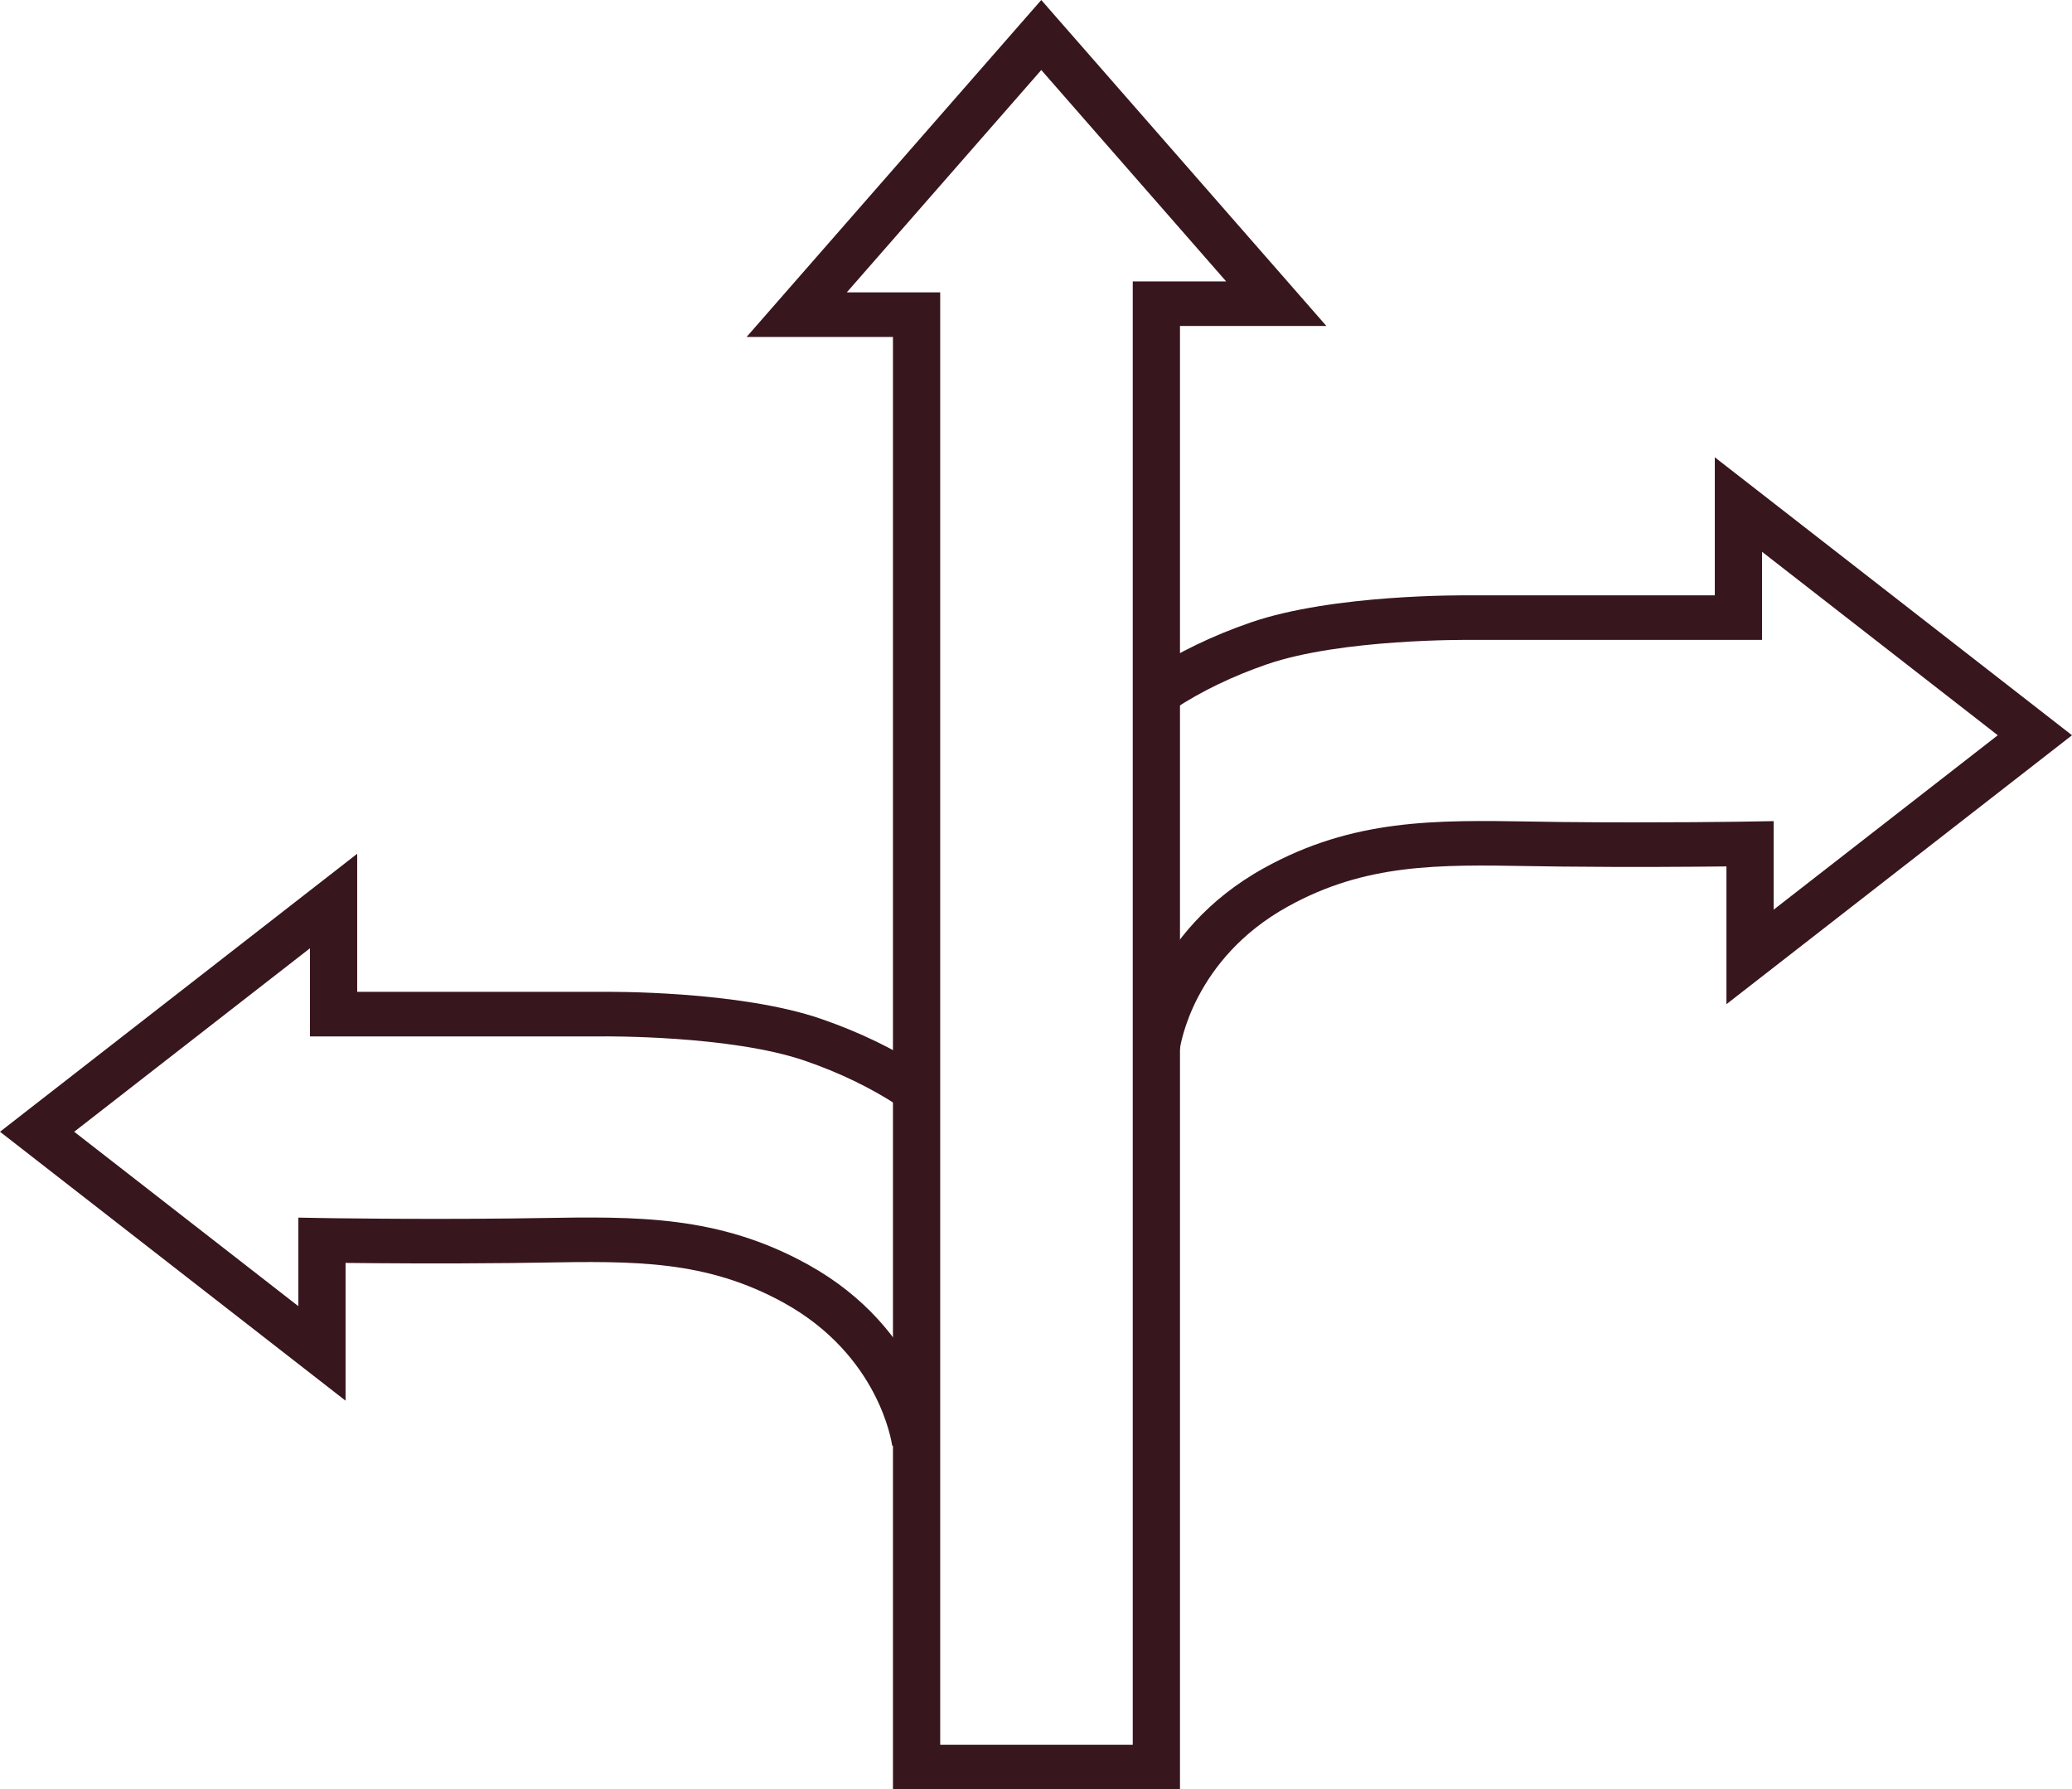 <svg width="161" height="139" viewBox="0 0 161 139" fill="none" xmlns="http://www.w3.org/2000/svg">
<g clip-path="url(#clip0_202_419)">
<path d="M91.688 139H69.385V26.175H58.012L80.909 0L103.063 25.322H91.688V139ZM73.055 135.539H88.018V21.861H95.277L80.91 5.439L65.797 22.713H73.056V135.538L73.055 135.539Z" fill="#38161E"/>
<path d="M91.673 81.509L88.031 81.086C88.077 80.735 89.241 72.405 98.207 67.439C105.15 63.592 111.548 63.701 118.961 63.82C119.747 63.834 120.547 63.847 121.361 63.856C129.111 63.937 135.881 63.822 135.949 63.82L137.818 63.788V70.666L155.233 57.117L136.915 42.865V49.71H114.189C114.064 49.708 104.216 49.614 98.438 51.607C95.78 52.524 93.364 53.689 91.257 55.069L89.164 52.226C91.529 50.678 94.225 49.376 97.177 48.357C103.595 46.143 113.783 46.245 114.214 46.249H133.245V35.523L161.001 57.117L134.149 78.009V67.307C131.586 67.336 126.686 67.374 121.32 67.317C120.498 67.308 119.691 67.295 118.897 67.282C111.76 67.16 106.119 67.07 100.067 70.423C92.714 74.496 91.714 81.225 91.674 81.51L91.673 81.509Z" fill="#38161E"/>
<path d="M69.325 112.303C69.287 112.025 68.286 105.296 60.934 101.222C54.881 97.87 49.244 97.962 42.104 98.082C41.309 98.095 40.502 98.108 39.679 98.117C34.316 98.175 29.414 98.137 26.851 98.107V108.809L0 87.918L27.755 66.323V77.05H46.811C47.219 77.042 57.406 76.943 63.823 79.158C66.776 80.177 69.472 81.479 71.836 83.026L69.743 85.869C67.636 84.49 65.22 83.325 62.561 82.408C56.772 80.411 46.932 80.511 46.835 80.511H24.084V73.666L5.765 87.918L23.18 101.466V94.588L25.049 94.621C25.116 94.622 31.886 94.739 39.637 94.656C40.452 94.647 41.251 94.635 42.038 94.621C49.449 94.501 55.848 94.392 62.791 98.239C71.757 103.206 72.922 111.535 72.967 111.887L69.323 112.304L69.325 112.303Z" fill="#38161E"/>
</g>
<defs>
<clipPath id="clip0_202_419">
<rect width="161" height="139" fill="white"/>
</clipPath>
</defs>
</svg>

